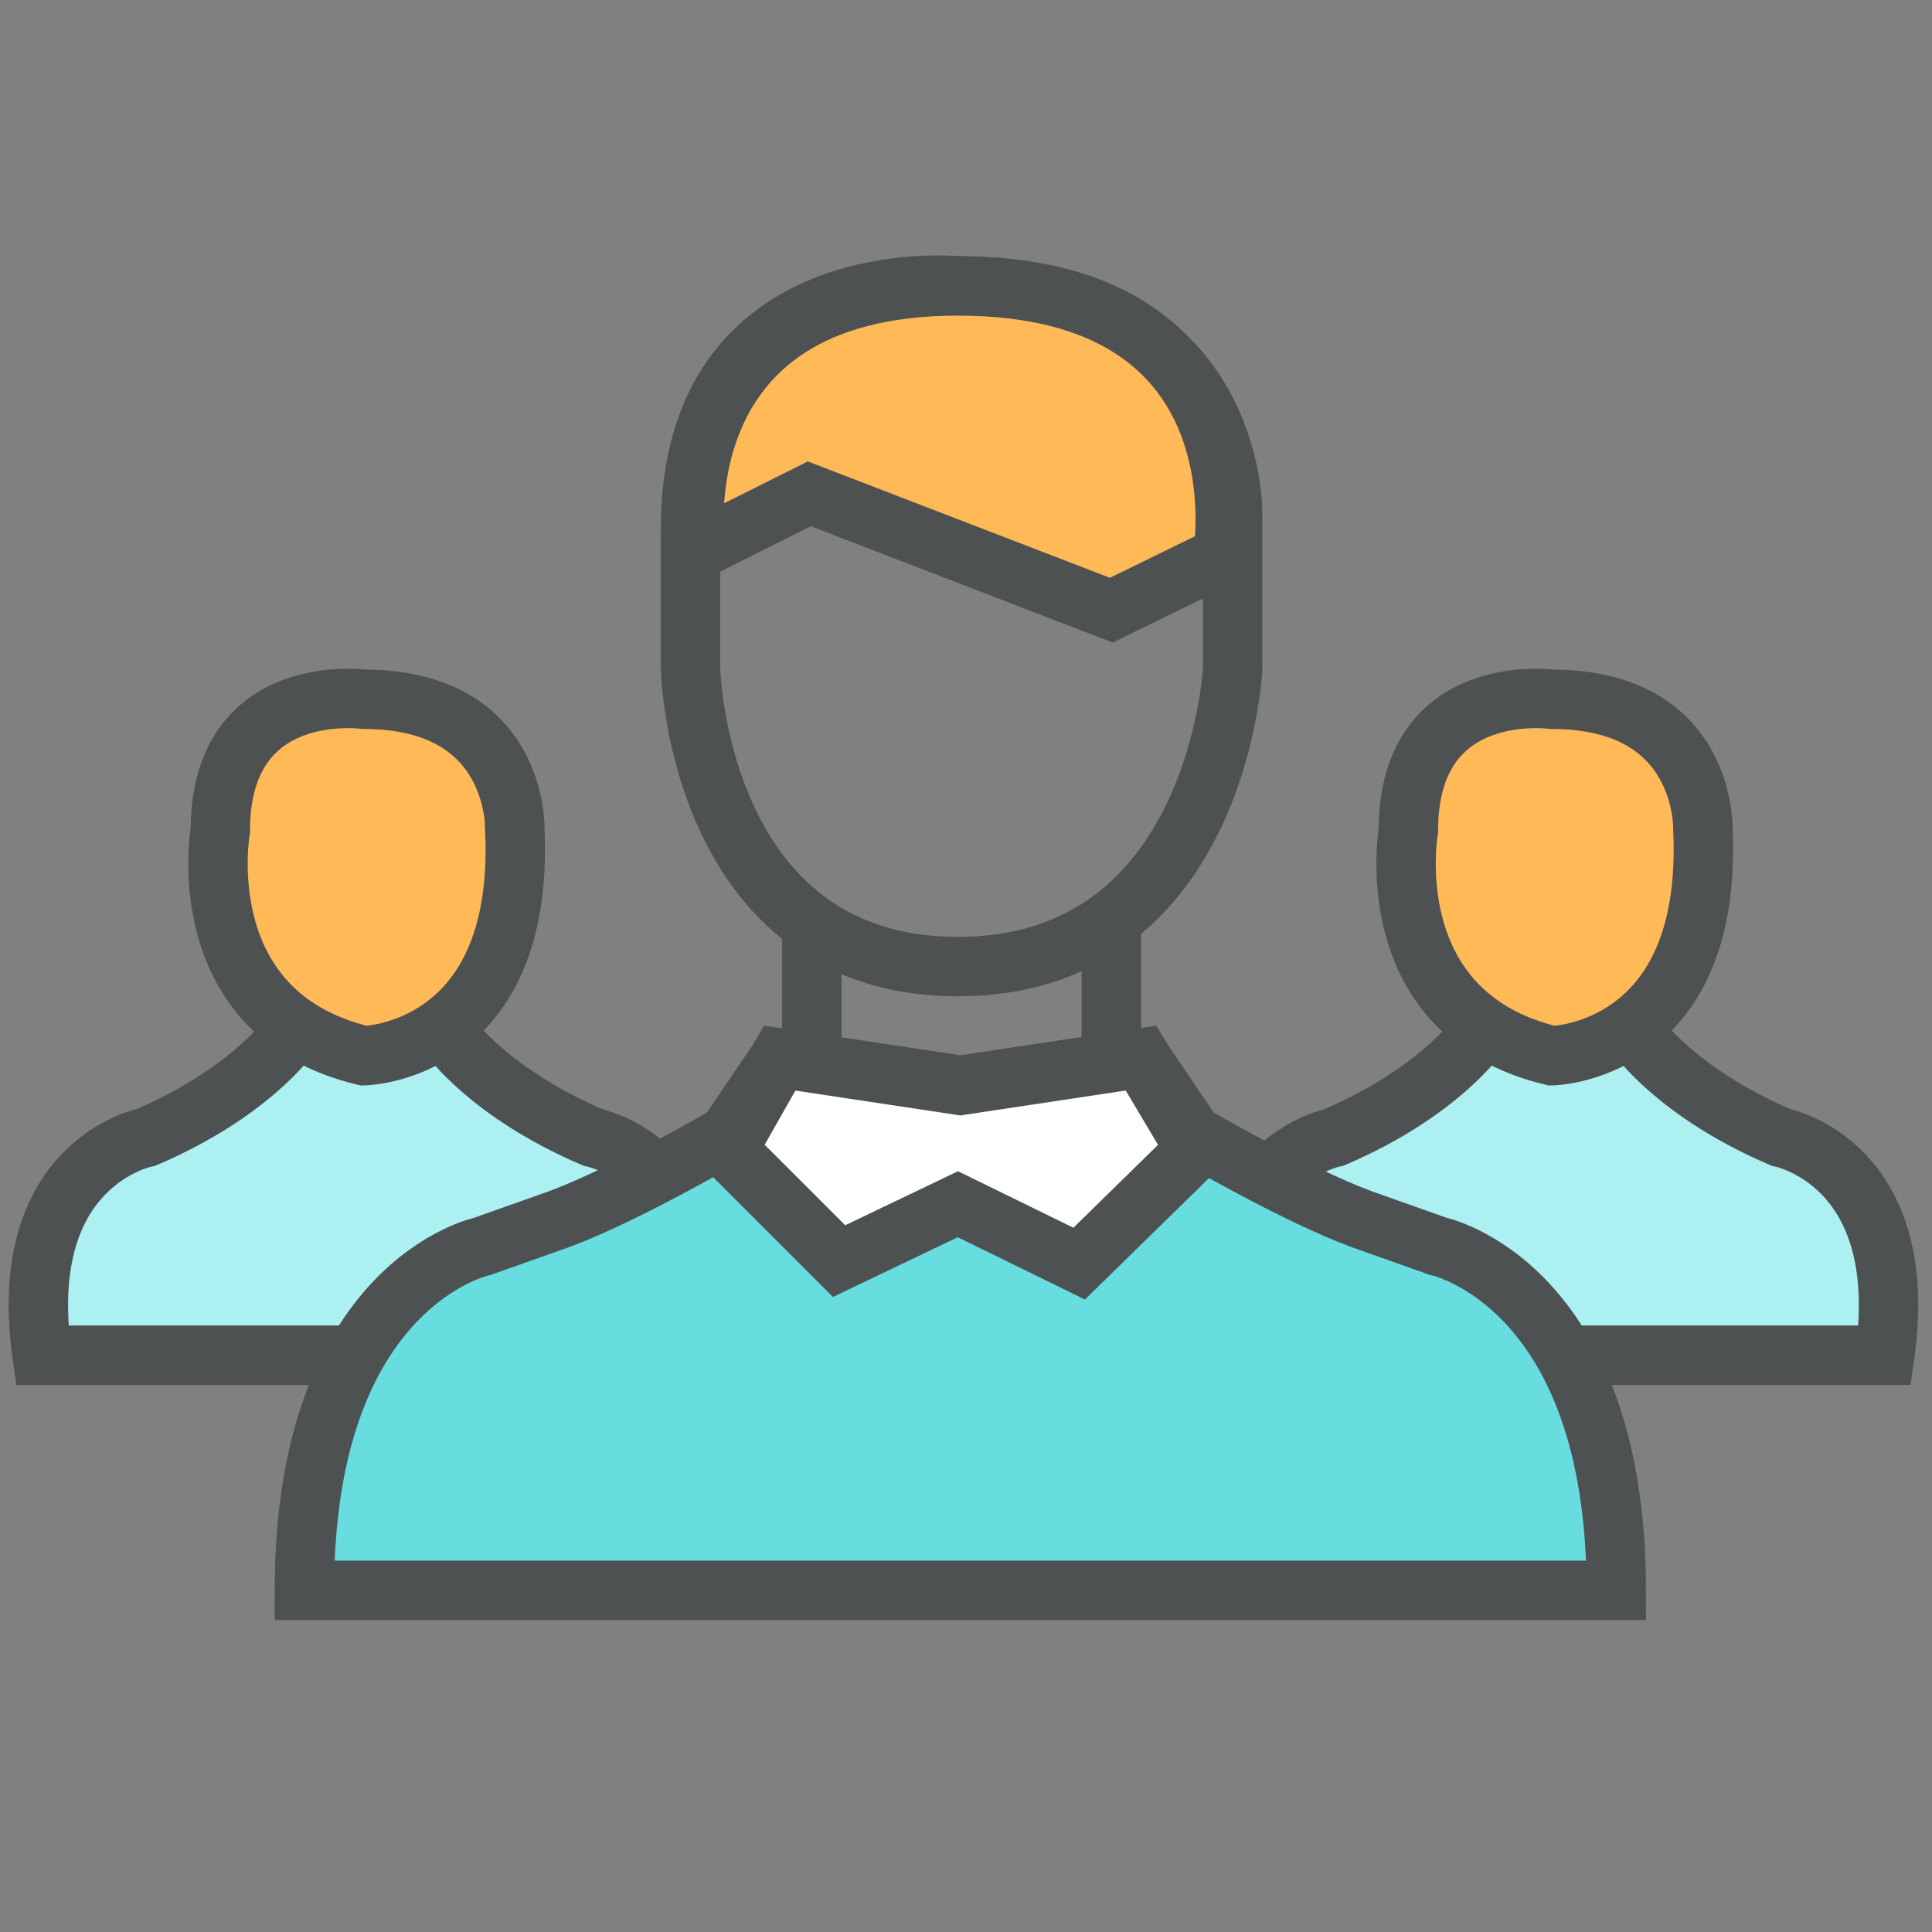 <?xml version="1.0"?>
<svg xmlns="http://www.w3.org/2000/svg" xmlns:xlink="http://www.w3.org/1999/xlink" version="1.1" x="0px" y="0px" width="300px" height="300px" viewBox="0 0 300 300" enable-background="new 0 0 300 300" xml:space="preserve" data-global-elvn="enableViewport, disableClick, oneThird, startInvisible, notResponsive, 0, notLoop, 500">
<rect x="0" y="0" width="300" height="300" fill="#808080" stroke="none"/>
<g xmlns="http://www.w3.org/2000/svg" id="PeopleBack" data-elvn="drawLines, 0, 1000, #4d5152, 8, notRandom" class="elvn-layer">
	<g>
		<path fill="#ACF0F2" stroke="#4D5152" stroke-width="9.224" stroke-miterlimit="10" d="M69.755,160.854    c0,0,6.148,8.841,22.291,15.759c0,0,20.372,3.842,16.142,33.821H61.684h-8.643H6.537c-4.229-29.979,16.143-33.821,16.143-33.821    c16.142-6.918,22.291-15.759,22.291-15.759"/>
		<path fill="#FFB957" stroke="#4D5152" stroke-width="9.224" stroke-miterlimit="10" d="M56.5,108.585    c0,0-22.29-3.08-22.29,20.367c0,0-5,28.442,22.29,34.979c0,0,24.988-0.388,23.448-34.979    C79.948,128.952,80.713,108.585,56.5,108.585z"/>
	</g>
	<g>
		<path fill="#ACF0F2" stroke="#4D5152" stroke-width="9.224" stroke-miterlimit="10" d="M254.239,160.854    c0,0,6.148,8.841,22.291,15.759c0,0,20.371,3.842,16.143,33.821h-46.504h-8.643h-46.504    c-4.229-29.979,16.143-33.821,16.143-33.821c16.142-6.918,22.29-15.759,22.29-15.759"/>
		<path fill="#FFB957" stroke="#4D5152" stroke-width="9.224" stroke-miterlimit="10" d="M240.983,108.585    c0,0-22.29-3.08-22.29,20.367c0,0-5,28.442,22.29,34.979c0,0,24.988-0.388,23.448-34.979    C264.431,128.952,265.197,108.585,240.983,108.585z"/>
	</g>
</g>
<g xmlns="http://www.w3.org/2000/svg" id="PersonFront" data-elvn="drawLines, 900, 1000, #4d5152, 8, notRandom" class="elvn-layer">
	<g>
		<path fill="none" stroke="#4D5152" stroke-width="9.224" stroke-miterlimit="10" d="M148.737,44.398    c0,0-41.509-4.229-41.509,37.667v21.907c0,0,1.153,46.121,41.509,46.121c40.355,0,42.662-46.121,42.662-46.121V79.76    C191.399,79.76,192.165,44.398,148.737,44.398z"/>
		
			<line fill="none" stroke="#4D5152" stroke-width="9.224" stroke-miterlimit="10" x1="126.06" y1="143.941" x2="126.06" y2="161.237"/>
		
			<line fill="none" stroke="#4D5152" stroke-width="9.224" stroke-miterlimit="10" x1="172.568" y1="144.712" x2="172.568" y2="163.931"/>
		<path fill="#67DDE0" stroke="#4D5152" stroke-width="9.224" stroke-miterlimit="10" d="M148.732,246.948H47.267    c0-47.661,27.672-53.427,27.672-53.427l11.917-4.225c10.377-3.847,26.132-13.07,26.132-13.07l8.071-11.913l28.06,4.229    l28.06-4.229l8.071,11.913c0,0,15.755,9.224,26.132,13.07l11.917,4.225c0,0,27.673,5.766,27.673,53.427H149.507H148.732z"/>
	</g>
</g>
<g xmlns="http://www.w3.org/2000/svg" id="Hair" data-elvn="drawLines, 1000, 1000, #4d5152, 8, notRandom" class="elvn-layer">
	<path fill="#FFB957" stroke="#4D5152" stroke-width="9.224" stroke-miterlimit="10" d="M189.863,86.29l-17.295,8.459   l-46.891-18.065l-17.678,8.841c0,0-6.152-41.126,40.739-41.126C197.164,44.398,189.863,86.29,189.863,86.29z"/>
</g>
<g xmlns="http://www.w3.org/2000/svg" id="Collar" data-elvn="drawLines, 700, 1000, #4d5152, 8, notRandom" class="elvn-layer">
	<polygon fill="#FFFFFF" stroke="#4D5152" stroke-width="9.224" stroke-miterlimit="10" points="185.634,178.532 167.573,196.215    148.737,186.991 130.289,195.827 112.993,178.532 121.06,164.313 149.12,168.542 177.18,164.313  "/>
</g>
</svg>
